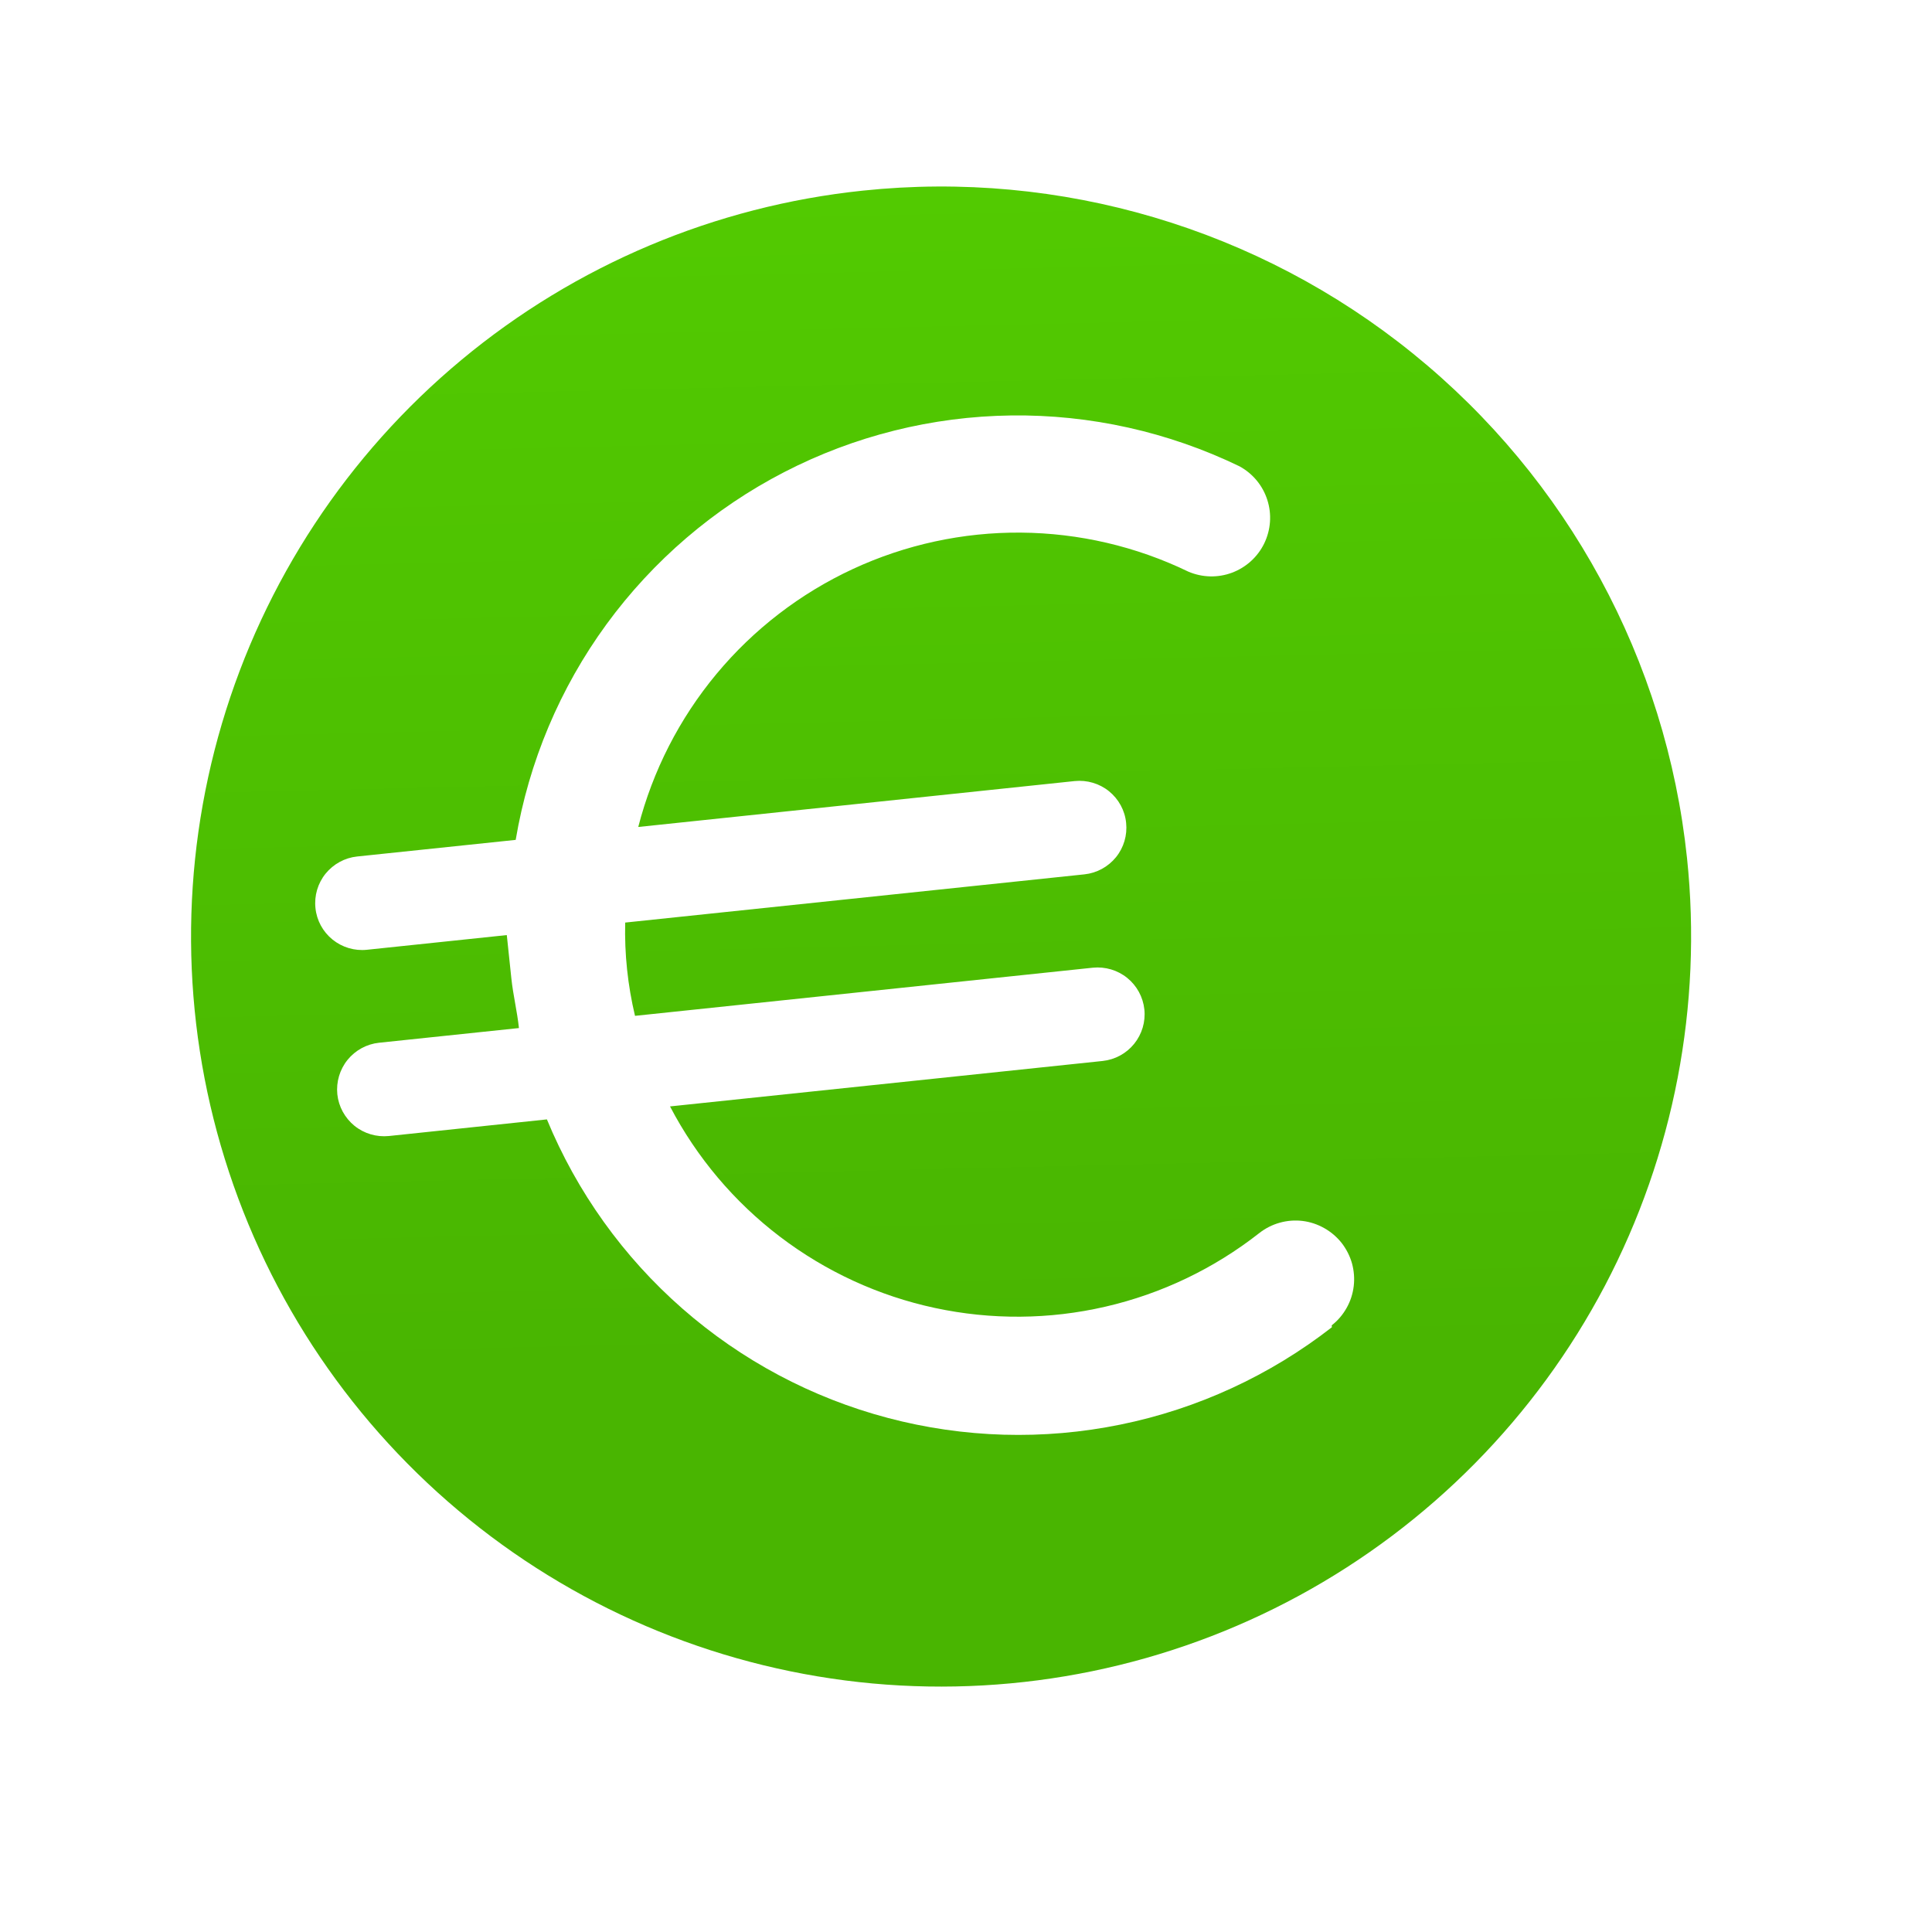 <svg width="25" height="25" viewBox="0 0 25 25" fill="none" xmlns="http://www.w3.org/2000/svg">
    <g clip-path="url(#clip0_81_953)">
        <path d="M11.163 2.467C9.254 2.667 7.447 3.429 5.971 4.657C4.496 5.884 3.417 7.522 2.872 9.362C2.327 11.203 2.339 13.164 2.909 14.997C3.478 16.83 4.578 18.453 6.07 19.661C7.561 20.869 9.378 21.608 11.29 21.784C13.201 21.959 15.122 21.564 16.809 20.648C18.495 19.732 19.873 18.337 20.767 16.638C21.66 14.939 22.03 13.013 21.83 11.104C21.561 8.544 20.286 6.196 18.285 4.576C16.285 2.956 13.723 2.197 11.163 2.467ZM17.235 17.174C16.432 17.799 15.496 18.231 14.499 18.434C13.503 18.638 12.472 18.608 11.489 18.348C10.505 18.088 9.596 17.604 8.83 16.933C8.065 16.263 7.465 15.425 7.077 14.485L5.032 14.7C4.872 14.716 4.712 14.669 4.587 14.568C4.462 14.466 4.382 14.32 4.365 14.16C4.349 14 4.396 13.84 4.497 13.715C4.598 13.59 4.745 13.51 4.905 13.493L6.715 13.303C6.693 13.092 6.64 12.878 6.617 12.661L6.558 12.1L4.748 12.29C4.588 12.307 4.428 12.259 4.303 12.158C4.178 12.057 4.098 11.91 4.082 11.75C4.065 11.59 4.112 11.43 4.213 11.305C4.315 11.18 4.461 11.1 4.621 11.083L6.673 10.868C6.843 9.859 7.245 8.904 7.848 8.078C8.452 7.252 9.239 6.578 10.148 6.109C11.056 5.64 12.062 5.389 13.085 5.376C14.107 5.363 15.119 5.589 16.039 6.034C16.211 6.128 16.34 6.283 16.399 6.469C16.459 6.655 16.444 6.856 16.359 7.032C16.274 7.207 16.124 7.343 15.941 7.411C15.759 7.479 15.557 7.474 15.377 7.397C14.701 7.07 13.961 6.898 13.21 6.892C12.46 6.886 11.717 7.047 11.036 7.363C10.355 7.679 9.752 8.143 9.272 8.72C8.792 9.297 8.446 9.974 8.259 10.701L13.906 10.107C14.066 10.091 14.226 10.138 14.351 10.239C14.476 10.341 14.556 10.487 14.572 10.647C14.589 10.807 14.542 10.967 14.441 11.092C14.339 11.217 14.193 11.297 14.033 11.314L8.09 11.938C8.08 12.345 8.123 12.75 8.217 13.145L14.141 12.522C14.301 12.506 14.461 12.553 14.586 12.654C14.711 12.755 14.791 12.902 14.808 13.062C14.825 13.222 14.777 13.382 14.676 13.507C14.575 13.632 14.428 13.712 14.268 13.729L8.67 14.317C9.015 14.977 9.501 15.553 10.093 16.003C10.686 16.454 11.37 16.769 12.098 16.925C12.826 17.081 13.579 17.076 14.305 16.908C15.03 16.741 15.71 16.415 16.295 15.956C16.374 15.894 16.463 15.849 16.559 15.822C16.655 15.795 16.756 15.787 16.855 15.799C16.954 15.811 17.049 15.843 17.136 15.892C17.223 15.941 17.299 16.006 17.361 16.084C17.422 16.163 17.468 16.253 17.495 16.349C17.521 16.445 17.529 16.545 17.517 16.644C17.505 16.743 17.474 16.839 17.425 16.925C17.376 17.012 17.311 17.089 17.232 17.15L17.235 17.174Z" fill="url(#paint0_linear_81_953)"/>
    </g>
    <defs>
        <linearGradient id="paint0_linear_81_953" x1="13.53" y1="2.379" x2="13.884" y2="17.627" gradientUnits="userSpaceOnUse">
            <stop stop-color="#52CA01"/>
            <stop offset="1" stop-color="#49B501"/>
        </linearGradient>
        <clipPath id="clip0_81_953">
            <rect width="21.837" height="21.837" fill="white" transform="translate(0.178 2.401) rotate(-6)"/>
        </clipPath>
    </defs>
</svg>
